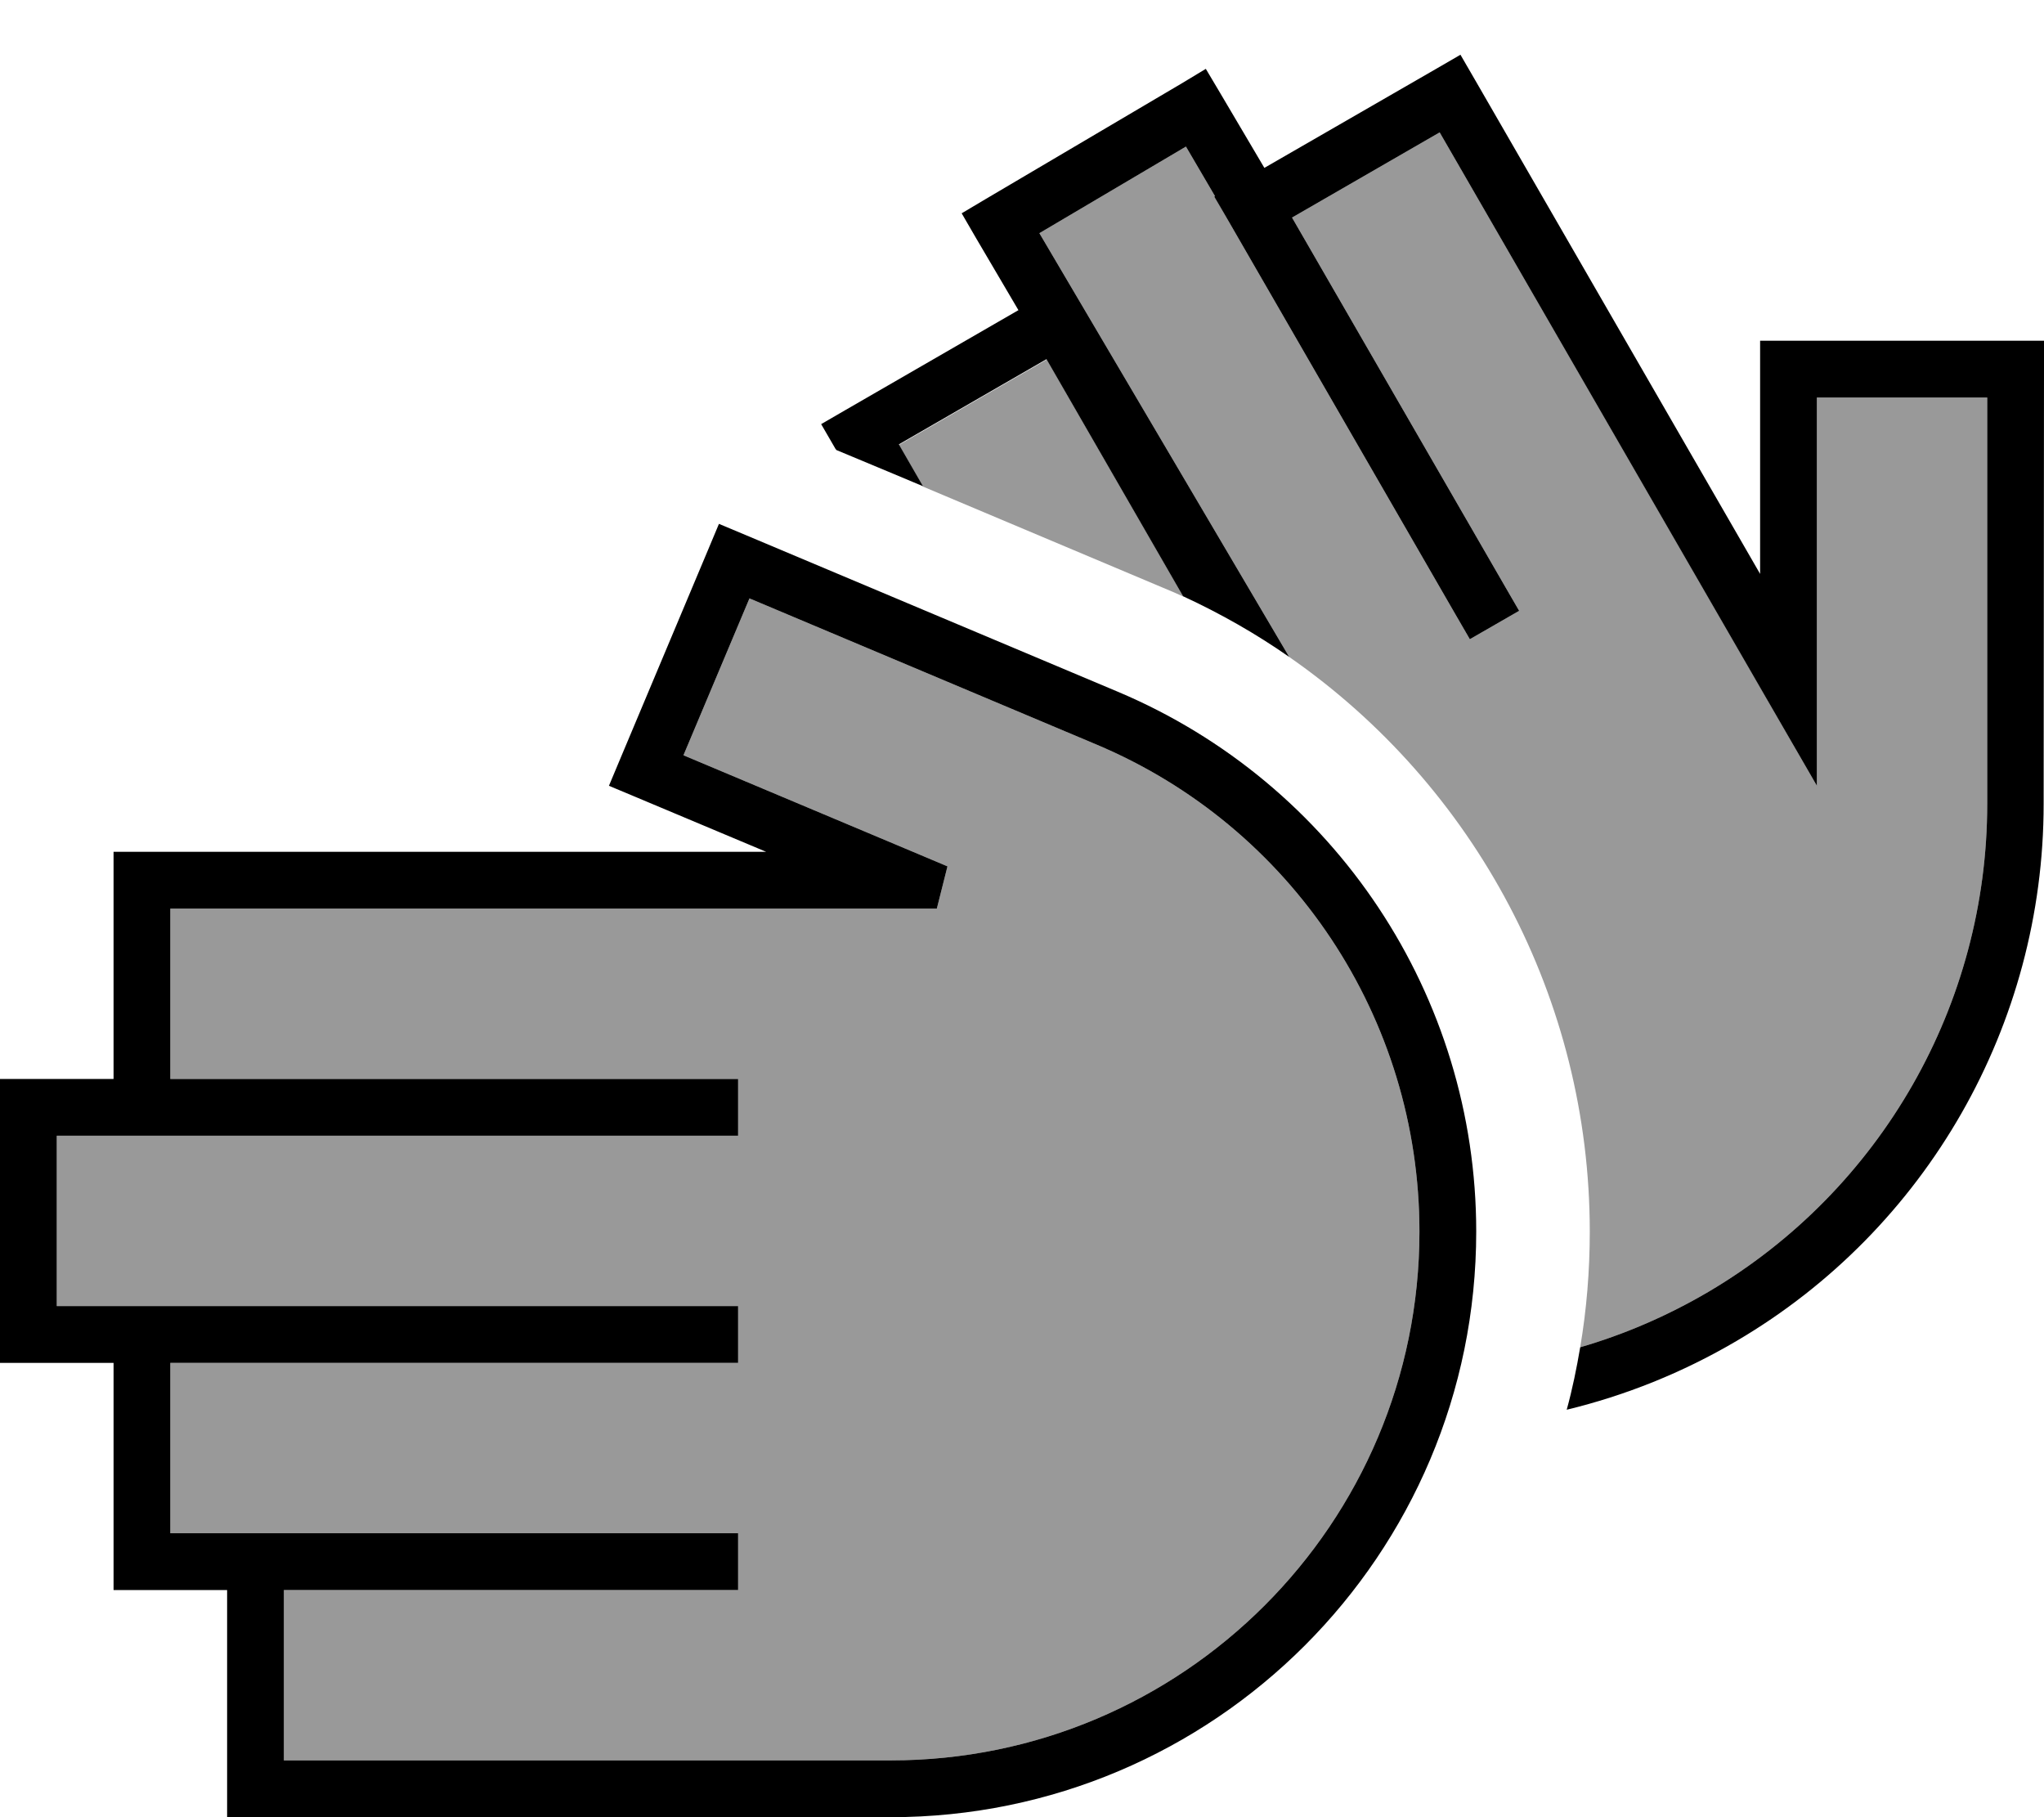 <svg xmlns="http://www.w3.org/2000/svg" viewBox="0 0 576 512"><!--! Font Awesome Pro 6.7.2 by @fontawesome - https://fontawesome.com License - https://fontawesome.com/license (Commercial License) Copyright 2024 Fonticons, Inc. --><defs><style>.fa-secondary{opacity:.4}</style></defs><path class="fa-secondary" d="M16 320l0 48 24 0 8 0 152 0 8 0 0 16-8 0L48 384l0 48 24 0 8 0 120 0 8 0 0 16-8 0L80 448l0 48 171 0c82.3 0 149-66.7 149-149c0-60-35.9-114.1-91.2-137.3l-97.6-41.1-18.6 44.2 66.1 27.8 8.3 3.5L264 256l-8.5 0L48 256l0 48 152 0 8 0 0 16-8 0L40 320l-8 0-16 0zM253.3 125.3l6.8 11.8c22.5 9.5 44.9 18.9 67.4 28.4c2 .8 4 1.7 6 2.6l-38.5-66.8-41.6 24zm39.6-59.6l70.4 119.4C415.7 221.5 448 281.6 448 347c0 11.1-.9 22-2.7 32.6c12.4-3.6 24.5-8.8 36.1-15.6C530.1 335.3 560 283 560 226.5L560 112l-48 0 0 79.5 0 29.9-14.9-25.9L405.7 37.3l-41.6 24 60 103.9 4 6.9-13.9 8-4-6.9-64-110.9c-1.3-2.3-2.7-4.6-3.8-7l-8.2-14L292.9 65.7z"/><path class="fa-primary" d="M411.6 15.4l-6.9 4L356.3 47.3l-12.4-21-4.1-6.9L333 23.5 277.9 56 271 60.1 275 67l12 20.4-.2 .1s0 0 0 0l-48.5 28-6.9 4 4 6.9 .3 .4 16.3 6.8 8.1 3.4-6.8-11.8 41.6-24 38.5 66.8c10.6 4.9 20.6 10.6 29.9 17.1L292.9 65.7l41.3-24.4 8.2 14-.2 .1 4 6.9 64 110.9 4 6.9 13.9-8-4-6.9-60-103.9 41.6-24 91.4 158.3L512 221.4l0-29.9 0-79.5 48 0 0 114.5c0 56.5-29.9 108.8-78.6 137.5c-11.6 6.8-23.7 12-36.1 15.6c-1 5.9-2.2 11.8-3.8 17.6c16.5-4 32.6-10.4 47.9-19.4c53.6-31.5 86.5-89.1 86.5-151.3L576 104l0-8-8 0-64 0-8 0 0 8 0 57.7L415.6 22.4l-4-6.9zM210 150.7l-7.4-3.1-3.1 7.4-24.8 59-3.1 7.4 7.4 3.1L215.9 240 40 240l-8 0 0 8 0 56L8 304l-8 0 0 8 0 64 0 8 8 0 24 0 0 56 0 8 8 0 24 0 0 56 0 8 8 0 179 0c91.1 0 165-73.9 165-165c0-66.4-39.8-126.3-101-152.1L210 150.7zM200 384l8 0 0-16-8 0L48 368l-8 0-24 0 0-48 16 0 8 0 160 0 8 0 0-16-8 0L48 304l0-48 207.5 0 8.5 0 3-11.9-8.3-3.5-66.1-27.8 18.6-44.2 97.6 41.1C364.1 232.9 400 287 400 347c0 82.3-66.7 149-149 149L80 496l0-48 120 0 8 0 0-16-8 0L80 432l-8 0-24 0 0-48 152 0z"/></svg>